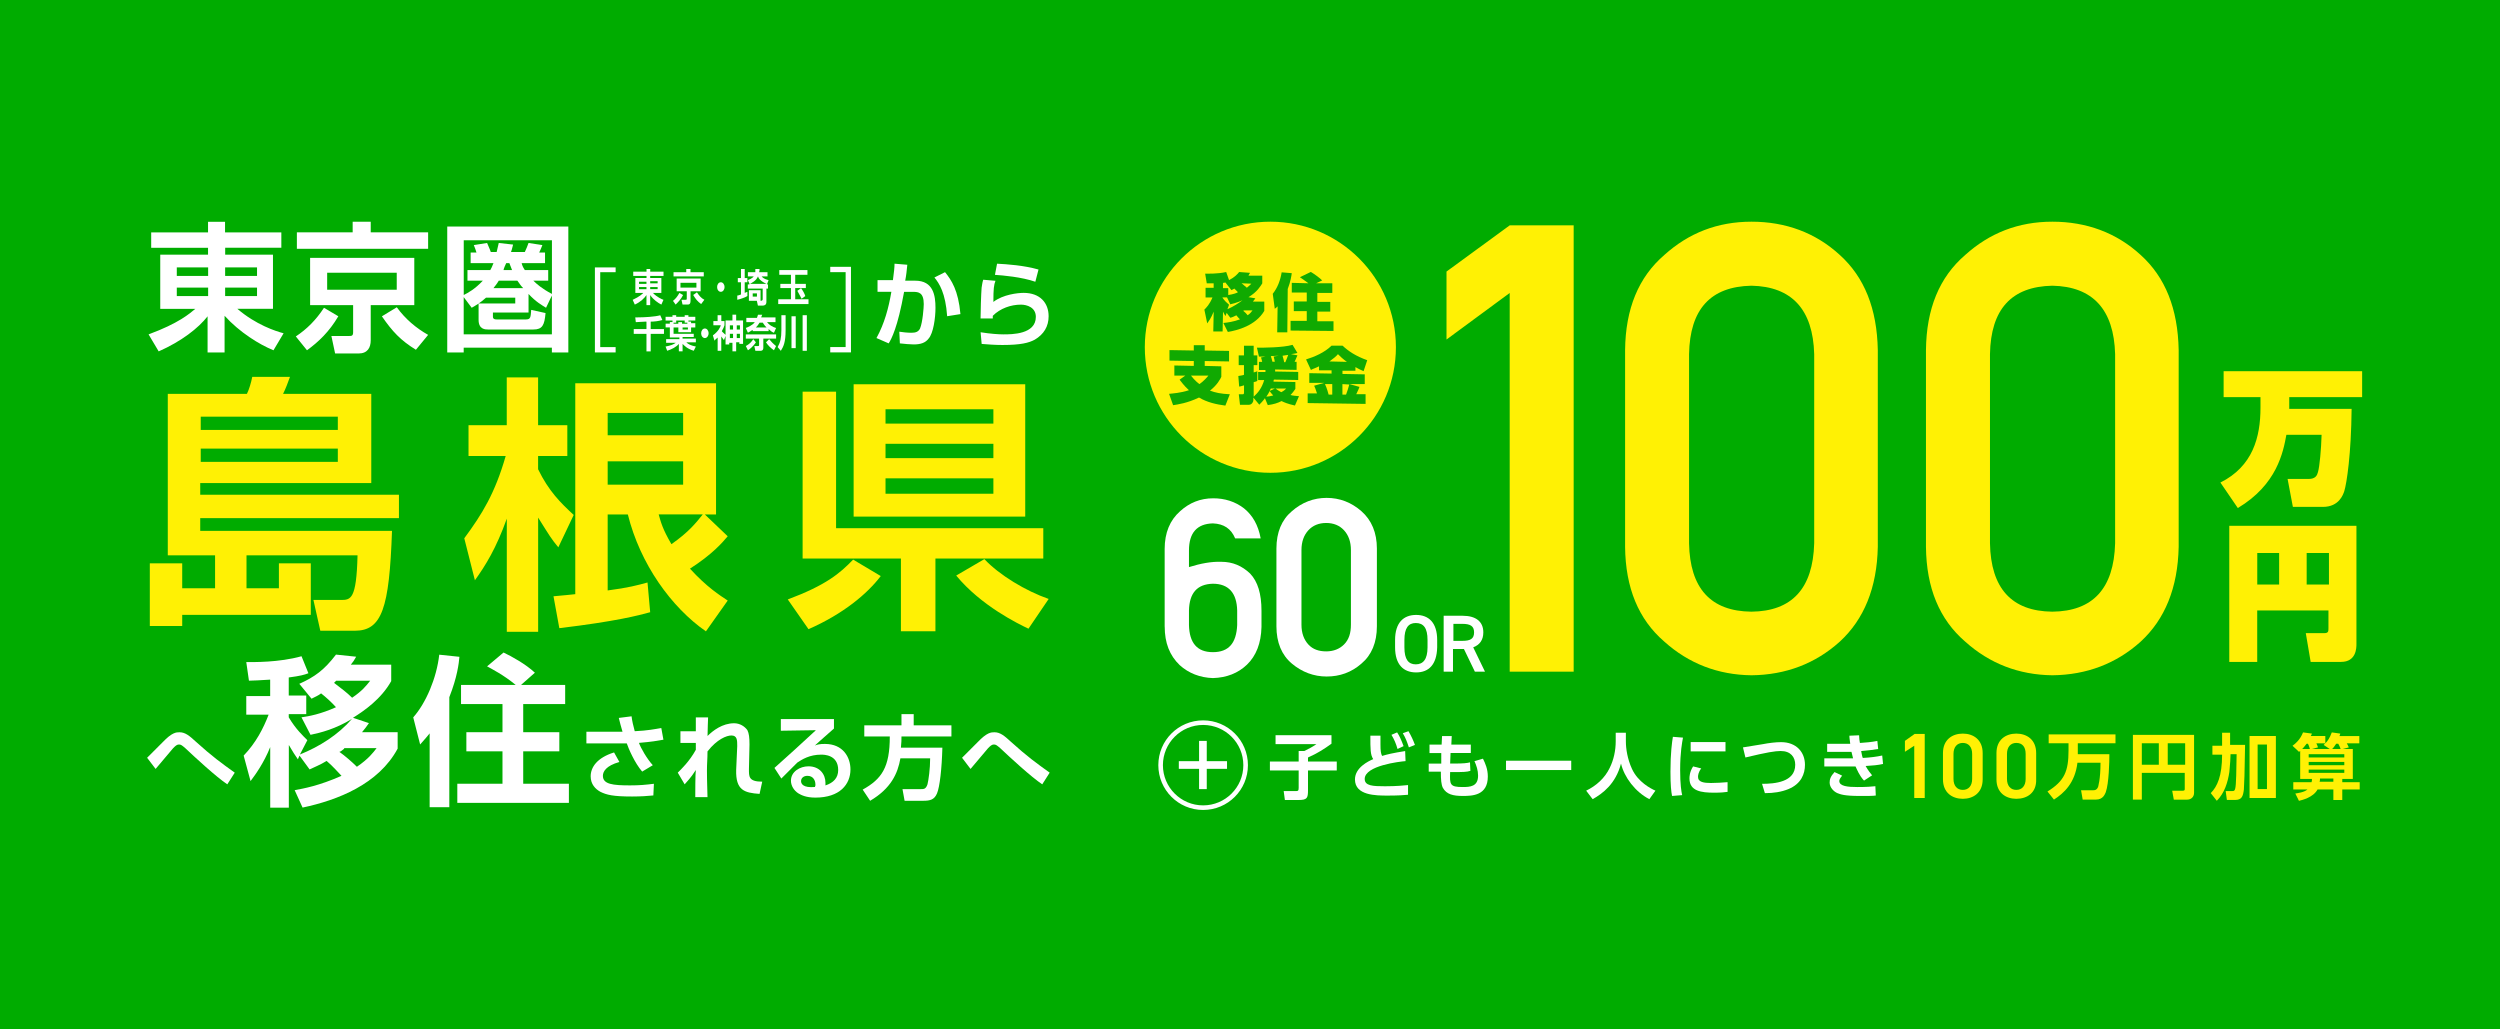 <?xml version="1.0" encoding="UTF-8"?><svg id="_レイヤー_2" xmlns="http://www.w3.org/2000/svg" viewBox="0 0 544 224"><defs><style>.cls-1{fill:none;stroke:#fff;stroke-miterlimit:10;}.cls-2{fill:#fff104;}.cls-3{fill:#10aa01;}.cls-4{fill:#fff;}.cls-5{fill:#00ac00;}</style></defs><g id="_レイヤー_1-2"><rect class="cls-5" width="544" height="224"/><path class="cls-4" d="M49.46,170.67c-2.43-1.62-7.05-5.9-9.13-7.86-.69-.58-.92-.81-1.39-.81s-.81.35-1.27.81c-.12.12-3.24,3.81-3.81,4.51l-1.85-2.43c.58-.58,2.2-2.2,3.35-3.35,2.08-2.2,3.01-2.2,3.7-2.2,1.27,0,2.2.81,3.47,1.97,3.7,3.35,5.66,4.74,8.55,6.82l-1.62,2.54Z"/><path class="cls-4" d="M64.14,171.94c1.85-.35,5.2-.92,10.17-3.12-.46-.46-1.97-2.2-3.24-3.24-1.5.92-2.54,1.27-3.7,1.85l-2.2-3.01-.35.81c-.58-.81-1.16-1.73-1.97-3.12v13.64h-4.05v-13.18c-1.39,3.47-3.24,6.01-4.28,7.4l-1.5-5.55c2.66-2.77,4.28-5.9,5.43-8.9h-4.86v-4.05h5.2v-3.58c-2.31.12-3.47.23-4.62.23l-.58-4.05c1.5,0,7.05.12,12.02-1.27l1.5,3.7c-.92.35-1.73.58-4.28.92v3.93h3.81v4.05h-3.81v.69c1.5,2.54,3.12,4.05,4.05,4.97l-1.62,3.12c4.28-1.73,8.32-4.28,11.33-7.75-3.58,2.2-6.82,3.01-9.02,3.47l-1.97-3.81c1.62-.23,4.16-.69,7.51-2.2-.92-1.04-2.2-2.2-3.24-3.01-.58.46-1.16.69-2.08,1.16l-2.66-3.24c3.35-1.5,5.43-3.01,7.98-6.36l4.39.46c-.46.81-.58,1.04-1.16,1.73h8.79v3.58c-2.2,3.93-5.9,6.47-8.32,7.98l3.47,1.16c-.46.69-.92,1.27-1.5,1.97h7.75v3.58c-4.16,7.75-13.06,11.21-20.69,12.83l-1.73-3.81ZM73.15,148.13q-.23.23-.46.46c1.5,1.16,2.77,2.08,3.93,3.24,2.2-1.5,3.01-2.54,3.93-3.7,0,0-7.4,0-7.4,0ZM74.89,162.92c-.58.46-.69.58-1.04.69,1.16.81,2.77,2.2,3.81,3.24,2.54-1.73,3.58-3.12,4.28-4.05h-7.05v.12Z"/><path class="cls-4" d="M93.5,159.57c-.81,1.04-1.39,1.62-2.08,2.43l-1.5-5.9c2.77-3.12,5.09-8.55,5.66-13.64l4.39.46c-.12,1.39-.46,4.39-2.2,8.79v23.93h-4.28v-16.07ZM112.23,149.05c-2.66-2.2-5.2-3.47-6.24-4.05l3.58-3.01c1.73.81,4.86,2.54,6.82,4.39l-3.01,2.66h9.6v4.16h-9.13v6.13h7.86v4.16h-7.86v7.05h9.94v4.16h-24.28v-4.16h9.83v-7.05h-7.86v-4.16h7.86v-6.13h-9.02v-4.16s11.91,0,11.91,0Z"/><path class="cls-4" d="M137.43,155.87c.12,1.04.35,1.97.69,3.24,2.77-.12,4.39-.46,5.78-.69l.46,2.54c-1.27.23-2.54.46-5.32.69.35,1.04,1.73,3.47,3.01,4.86l-2.31,1.39c-1.62-1.85-3.01-5.09-3.35-6.13h-8.79v-2.54h7.86c-.35-1.16-.58-2.08-.81-3.01l2.77-.35ZM134.77,165.81c-2.89.81-3.58,2.08-3.58,3.01,0,1.85,2.2,2.08,5.9,2.08,2.08,0,3.35-.12,5.2-.35l-.12,2.54c-1.27.12-2.66.23-4.62.23-4.16,0-5.55-.35-6.94-1.04-1.04-.58-2.08-1.62-2.08-3.35,0-1.97,1.39-4.05,5.09-5.2l1.16,2.08Z"/><path class="cls-4" d="M154.08,156.1c0,.46-.12,2.66-.12,4.05,1.16-1.16,3.24-2.77,5.78-2.77,1.27,0,2.31.69,2.89,1.5.35.69.46,1.62.46,3.12l-.12,5.32c0,1.62-.12,2.77,2.89,2.77l-.58,2.66c-3.35-.23-5.2-.81-5.09-5.2l.23-5.2c0-1.27,0-2.31-1.27-2.31-1.04,0-3.12.81-5.2,3.47,0,1.73-.12,2.54-.12,4.16,0,2.54.12,4.74.12,5.78h-2.66c0-.92,0-5.09.12-5.9-1.16,1.85-1.97,2.54-2.43,3.12l-1.5-2.54c.69-.69,2.54-2.43,3.93-4.97v-1.5h-3.35v-2.54h3.35v-3.01h2.66Z"/><path class="cls-4" d="M181.47,156.33v2.2c-3.24,2.89-3.58,3.12-4.16,3.7.58-.23,1.04-.35,2.2-.35,3.93,0,5.55,2.89,5.55,5.55,0,3.24-2.31,6.13-7.63,6.13-2.08,0-3.12-.58-3.7-.92-.92-.58-1.62-1.62-1.62-2.77,0-1.97,1.97-3.12,3.81-3.12,2.43,0,3.7,1.73,3.7,3.58v.58c1.73-.58,2.77-1.62,2.77-3.35,0-3.35-3.12-3.35-3.7-3.35-2.54,0-4.16,1.04-5.2,1.73-.69.69-2.66,2.66-3.47,3.47l-1.5-2.31c3.01-2.66,6.01-5.43,9.02-8.21l-7.63.12v-2.54h11.56v-.12ZM177.43,170.67c0-.81-.46-1.85-1.73-1.85-.81,0-1.39.46-1.39,1.16,0,.58.46,1.5,3.01,1.27.12-.23.12-.35.12-.58Z"/><path class="cls-4" d="M195.93,165c-.58,3.35-2.08,6.59-6.59,9.25l-1.62-2.43c4.16-2.31,5.9-4.86,5.9-11.56h-5.55v-2.43h8.09v-2.43h2.66v2.43h8.21v2.43h-10.87c0,.58,0,1.39-.12,2.43h9.02c-.12,4.62-.58,8.55-1.16,9.94s-1.5,1.62-3.01,1.62h-4.05l-.46-2.54h4.05c.58,0,1.04,0,1.39-1.04.23-.92.58-3.35.58-5.66h-6.47Z"/><path class="cls-4" d="M226.79,170.67c-2.43-1.62-7.05-5.9-9.13-7.86-.69-.58-.92-.81-1.39-.81s-.81.35-1.27.81c-.12.12-3.24,3.81-3.81,4.51l-1.85-2.43c.58-.58,2.2-2.2,3.35-3.35,2.08-2.2,3.01-2.2,3.7-2.2,1.27,0,2.2.81,3.47,1.97,3.7,3.35,5.66,4.74,8.55,6.82l-1.62,2.54Z"/><path class="cls-2" d="M46.8,128.01v-7.17h-10.29v-35.14h17.22c.46-.92.92-2.43,1.16-3.7h8.21c-.46,1.27-.92,2.54-1.5,3.7h19.19v19.42h-37.22v2.54h43.24v5.09h-43.24v2.77h41.73c-.58,16.88-2.2,21.73-8.09,21.73h-7.51l-1.5-6.7h5.9c2.2,0,3.47,0,3.7-9.71h-24.16v7.17h7.05v-5.43h6.94v11.21h-27.98v2.43h-7.05v-13.64h7.05v5.43h7.17ZM43.68,90.67v2.89h29.83v-2.89h-29.83ZM43.68,97.61v2.89h29.83v-2.89h-29.83Z"/><path class="cls-2" d="M101.02,117.14c3.93-5.32,6.7-9.83,9.02-17.92h-8.09v-6.7h8.32v-10.4h6.82v10.4h6.36v6.7h-6.36v2.89c2.31,4.74,4.86,7.28,7.75,9.94l-3.35,7.05c-1.62-1.97-1.85-2.43-4.39-6.47v24.85h-6.82v-24.62c-2.31,6.47-4.62,10.17-6.94,13.41l-2.31-9.13ZM120.44,129.75c2.77-.23,3.58-.35,4.74-.46v-45.89h30.63v28.55h-2.43l4.97,4.74c-1.16,1.39-3.35,3.93-8.21,7.05,3.7,4.05,6.47,5.78,8.21,6.94l-4.74,6.7c-7.51-5.2-14.33-14.68-16.99-25.43h-4.39v16.53c4.51-.58,6.59-1.16,8.67-1.73l.58,6.47c-2.54.69-7.28,1.97-19.77,3.47l-1.27-6.94ZM132.23,89.86v4.86h16.42v-4.86h-16.42ZM132.23,100.38v5.09h16.42v-5.09h-16.42ZM143.33,111.94c.46,1.62.81,3.12,2.77,6.47,3.81-2.66,5.32-4.62,6.82-6.47h-9.6Z"/><path class="cls-2" d="M191.65,125.35c-2.89,3.81-8.09,8.21-15.72,11.56l-4.51-6.47c8.32-3.12,11.33-5.66,14.22-8.67l6.01,3.58ZM196.04,137.37v-15.84h-21.39v-36.3h7.28v29.71h45.09v6.59h-23.47v15.84h-7.51ZM185.75,83.62h37.34v28.79h-37.34v-28.79h0ZM192.69,89.05v3.12h23.47v-3.12s-23.47,0-23.47,0ZM192.69,96.57v3.12h23.47v-3.12h-23.47ZM192.69,104.08v3.35h23.47v-3.35h-23.47ZM223.79,136.8c-2.2-1.04-10.29-4.97-15.72-11.56l6.13-3.58c3.24,3.47,9.02,6.94,13.99,8.67l-4.39,6.47Z"/><path class="cls-4" d="M61.25,53.91h-12.25v1.5h10.4v11.79h-7.75c4.05,3.47,8.32,4.86,10.06,5.32l-2.2,3.7c-3.12-1.27-7.4-3.93-10.64-7.51v7.98h-3.7v-7.86c-1.97,2.54-5.66,5.43-10.64,7.63l-2.2-3.7c6.59-2.43,8.9-4.51,10.17-5.55h-7.63v-11.79h10.4v-1.5h-12.37v-3.35h12.37v-2.31h3.7v2.31h12.25v3.35h0ZM38.47,60.04h6.82v-1.85h-6.82v1.85ZM38.47,64.43h6.82v-1.85h-6.82v1.85ZM48.99,58.19v1.85h6.94v-1.85h-6.94ZM48.99,62.58v1.85h6.94v-1.85h-6.94Z"/><path class="cls-4" d="M73.62,68.82c-1.97,3.35-4.28,5.55-6.82,7.4l-2.43-3.01c2.43-1.62,4.39-3.58,6.13-6.24l3.12,1.85ZM93.04,54.14h-28.44v-3.58h12.14v-2.31h3.93v2.31h12.49v3.58h-.12ZM90.15,56.11v10.29h-9.48v7.63c0,1.62-.69,2.89-2.66,2.89h-5.09l-.81-3.81h3.81c.58,0,.92,0,.92-.81v-5.9h-9.36v-10.29h22.66ZM71.19,59.34v3.7h15.14v-3.7h-15.14ZM90.5,76.11c-3.35-2.08-5.09-3.93-7.4-7.28l3.24-1.97c1.85,2.54,4.16,4.51,6.82,6.01l-2.66,3.24Z"/><path class="cls-4" d="M123.67,49.29v27.4h-3.58v-1.04h-19.19v1.04h-3.58v-27.4h26.36ZM111.65,53.22c-.23,1.04-.35,1.27-.46,1.62h3.01c.35-.81.58-1.27.81-1.97l3.01.46c-.12.35-.46,1.16-.69,1.62h1.27v2.31h-5.09c.12.46.23.81.69,1.5h5.09v2.31h-3.24c.69.69,1.85,1.73,4.05,2.89v-11.68h-19.19v11.91c.92-.46,2.43-1.27,4.16-3.12h-3.35v-2.31h4.97c.23-.35.35-.69.69-1.5h-4.97v-2.31h1.27c-.12-.46-.35-1.04-.58-1.62l2.89-.46c.12.35.58,1.27.81,1.97h1.27c.12-.58.23-1.04.46-1.97l3.12.35ZM100.9,64.66v8.09h19.19v-8.44l-1.27,2.66c-.92-.58-2.2-1.27-3.81-3.01v4.05h-7.75v.92c0,.58.58.58.81.58h6.36c1.04,0,1.04-.46,1.16-2.08l3.12.69c-.23,2.66-.69,3.58-2.66,3.58h-9.83c-.58,0-2.08,0-2.08-2.08v-3.58h7.98v-1.27h-6.36c-1.27,1.16-2.31,1.73-3.12,2.2l-1.73-2.31ZM113.85,62.7c-.46-.46-.69-.81-1.27-1.62h-4.05c-.46.81-.92,1.27-1.16,1.62h6.47ZM111.42,58.76c-.23-.58-.35-.92-.58-1.5h-.69c-.12.23-.58,1.27-.58,1.5h1.85Z"/><path class="cls-4" d="M133.96,58.07v1.16h-3.35v16.3h3.35v1.16h-4.51v-18.5h4.51v-.12Z"/><path class="cls-4" d="M185.17,76.68h-4.51v-1.16h3.35v-16.3h-3.35v-1.16h4.51v18.61Z"/><path class="cls-4" d="M197.43,57.61c-.12,1.27-.23,2.31-.46,3.47h2.2c3.93,0,4.39,3.24,4.39,5.9,0,2.2-.46,5.55-1.5,6.7-.69.92-1.73,1.27-3.24,1.27-.81,0-1.97-.12-3.01-.23l-.12-2.54c.81.12,1.73.23,2.66.23s1.5-.23,1.85-.92c.58-1.39.81-4.62.81-5.32,0-2.54-1.16-2.66-2.31-2.66h-1.97c-1.39,7.75-2.77,10.29-3.35,11.21l-2.66-1.16c1.73-3.12,2.66-6.59,3.24-10.06h-3.01v-2.54h3.35c.23-1.73.35-2.77.35-3.58l2.77.23ZM206.1,68.82c-.35-5.09-1.73-7.17-2.77-8.44l2.31-1.16c1.39,1.73,2.89,3.93,3.35,9.13l-2.89.46Z"/><path class="cls-4" d="M216.62,61.08c-.35.92-.46,1.73-.46,4.62,2.08-1.62,5.32-1.97,6.59-1.97,3.58,0,5.43,2.2,5.43,5.09,0,2.2-1.04,3.93-3.01,5.09-1.27.69-3.01,1.16-7.05,1.16-1.62,0-3.12-.12-4.51-.23l-.23-2.54c2.2.35,3.93.46,4.97.46,1.85,0,7.05,0,7.05-3.81,0-2.08-1.97-2.66-3.24-2.66-2.2,0-4.51.81-6.13,2.43v.58h-2.66c0-1.39.12-5.43.23-6.7.12-.58.12-1.04.35-1.73l2.66.23ZM225.29,61.31c-3.01-1.04-7.05-1.39-8.79-1.5l.46-2.43c2.2.12,5.78.35,9.02,1.27l-.69,2.66Z"/><path class="cls-4" d="M144.37,60.04h-2.89v.46h2.43v3.24h-1.85c.92.92,1.97,1.39,2.31,1.5l-.46,1.04c-.69-.35-1.73-1.04-2.43-2.08v2.2h-.81v-2.2c-.46.69-1.27,1.5-2.54,2.08l-.46-1.04c1.5-.69,2.08-1.27,2.31-1.5h-1.73v-3.24h2.43v-.46h-2.89v-.92h2.89v-.58h.81v.58h2.89v.92h0ZM139.05,61.77h1.62v-.46h-1.62v.46ZM139.05,62.93h1.62v-.46h-1.62v.46ZM141.48,61.19v.46h1.62v-.46h-1.62ZM141.48,62.46v.46h1.62v-.46h-1.62Z"/><path class="cls-4" d="M148.64,64.2c-.46.92-1.04,1.5-1.62,2.08l-.58-.81c.58-.46,1.04-1.04,1.39-1.73l.81.46ZM153.15,60.15h-6.59v-.92h2.77v-.69h.92v.69h2.89v.92ZM152.46,60.61v2.77h-2.2v2.08c0,.46-.12.81-.58.81h-1.16l-.23-1.04h.92c.12,0,.23,0,.23-.23v-1.62h-2.2v-2.77s5.2,0,5.2,0ZM148.07,61.54v1.04h3.47v-1.04h-3.47ZM152.57,66.16c-.81-.58-1.16-1.04-1.73-1.97l.81-.58c.46.69.92,1.27,1.62,1.62l-.69.92Z"/><path class="cls-4" d="M157.66,62.46c0,.58-.35,1.04-.81,1.04s-.81-.46-.81-1.04.35-1.04.81-1.04.81.46.81,1.04Z"/><path class="cls-4" d="M160.43,64.31c.23,0,.46-.12.81-.23v-2.66h-.69v-.92h.69v-1.97h.81v1.97h.58v.92h-.58v2.31c.23-.12.35-.12.58-.23v.92c-.35.23-1.5.69-2.2.81v-.92ZM163.09,61.77l-.35-.81c.23-.12.92-.35,1.27-.81h-1.27v-.92h1.62v-.69h.92c0,.23,0,.46-.12.69h1.85v.92h-1.27c.46.58,1.16.69,1.5.81l-.35.92h.23v.92h-.35v2.89c0,.69-.46.81-.81.81h-1.04l-.23-1.04h-1.73v-2.31h2.54v2.31q.46,0,.46-.35v-2.31h-3.24v-.92h.35v-.12ZM166.79,61.77c-1.27-.58-1.73-1.16-1.85-1.62-.46,1.04-1.39,1.39-1.73,1.62h3.58ZM163.79,63.85v.69h.92v-.69h-.92Z"/><path class="cls-4" d="M169.57,58.76h6.13v1.04h-2.66v1.97h2.31v.92h-2.31v2.43h2.89v1.04h-6.59v-1.04h2.77v-2.43h-2.31v-.92h2.31v-1.97h-2.54v-1.04ZM174.31,62.7c.35.46.81,1.27.92,1.73l-.81.58c-.12-.23-.46-.92-.92-1.73l.81-.58Z"/><path class="cls-4" d="M140.55,69.98c-.35,0-1.85.12-2.2.12l-.12-1.04h.58c1.27,0,3.7-.12,4.86-.46l.46,1.04c-.81.23-1.73.35-2.54.35v1.62h2.89v1.04h-2.89v3.81h-.92v-3.81h-2.77v-1.04h2.77v-1.62h-.12Z"/><path class="cls-4" d="M146.33,69.98v-.23h-1.5v-.81h1.5v-.35h.81v.35h1.85v-.35h.81v.35h1.5v.81h-1.5v.23h.58v.35h.92v.92h-.92v1.04h-2.77v-1.04h-1.04v1.39h4.39v.69h-2.43v.35h2.89v.81h-2.08c.35.35.92.69,2.08.92l-.46.92c-1.5-.46-2.08-1.16-2.43-1.5v1.62h-.81v-1.62c-.58.69-1.5,1.16-2.54,1.5l-.35-.92c1.16-.23,1.73-.46,2.2-.81h-2.08v-.81h2.89v-.35h-2.08v-2.2h-.92v-.81h.92v-.35h.58v-.12ZM146.56,70.44h1.04v-.35h.81v.35h1.16v-.23h-.58v-.46h-1.85v.46h-.58v.23h0ZM148.53,71.25v.46h1.16v-.46h-1.16Z"/><path class="cls-4" d="M154.19,72.52c0,.58-.35,1.04-.81,1.04s-.81-.46-.81-1.04.35-1.04.81-1.04c.46,0,.81.46.81,1.04Z"/><path class="cls-4" d="M157.08,76.34h-.92v-2.89c-.35.35-.58.46-.69.69l-.35-1.16c1.27-.92,1.62-1.85,1.73-2.2h-1.62v-.92h.92v-1.27h.81v1.27h.69v.92c-.12.35-.23.69-.58,1.27,0,.12.35.35.81.81v-3.12h1.5v-1.27h.81v1.27h1.5v5.09h-.81v-.35h-.69v1.97h-.81v-1.85h-.69v.35h-.81v-1.85l-.35.92c-.23-.35-.35-.46-.58-.81v3.12h.12ZM158.82,70.79v.92h.69v-.92h-.69ZM158.82,72.52v1.04h.69v-.92h-.69v-.12ZM160.32,70.79v.92h.69v-.92h-.69ZM160.32,72.52v1.04h.69v-.92h-.69v-.12Z"/><path class="cls-4" d="M164.48,74.49c-.58.92-1.5,1.62-1.73,1.73l-.46-.92c.81-.46,1.16-.81,1.62-1.5l.58.69ZM163.9,71.71c-.58.35-.92.58-1.16.69l-.46-1.04c.35-.12,1.5-.58,1.97-1.27h-1.85v-.92h2.31c.12-.23.12-.46.23-.69h.92c-.12.23-.12.35-.23.58h3.12v1.04h-1.85c.46.58,1.16,1.04,1.97,1.27l-.46,1.04c-.35-.12-.69-.35-1.16-.81v.46h-3.47v-.35h.12ZM168.87,73.68h-2.77v1.97c0,.69-.46.69-.69.69h-1.04l-.23-1.04h.81c.12,0,.23,0,.23-.23v-1.39h-2.89v-.92h6.59v.92ZM166.79,71.25c-.58-.58-.69-.92-.81-1.04h-.69c-.35.58-.58.81-.81,1.04h2.31ZM168.41,76.22c-.81-.58-1.27-1.04-1.73-1.73l.69-.69c.35.46.92,1.04,1.5,1.5l-.46.92Z"/><path class="cls-4" d="M170.03,68.59h.92v3.24c0,2.66-.46,3.58-1.04,4.51l-.69-.81c.58-1.04.81-1.97.81-3.7v-3.24ZM172.23,68.82h.92v6.94h-.92v-6.94ZM174.65,68.59h.92v7.75h-.92v-7.75Z"/><path class="cls-2" d="M314.76,73.89v-14.8l13.75-10.05h13.92v97.11h-13.92V63.75l-13.75,10.13Z"/><path class="cls-2" d="M353.62,76.18c.09-8.99,2.91-15.86,8.55-20.71,5.29-4.76,11.54-7.23,18.95-7.23s13.92,2.38,19.21,7.23c5.38,4.85,8.11,11.72,8.28,20.71v42.83c-.18,8.9-3,15.77-8.28,20.62-5.29,4.76-11.72,7.23-19.21,7.31-7.31-.09-13.66-2.56-18.95-7.31-5.64-4.85-8.46-11.72-8.55-20.62v-42.83ZM394.77,77.06c-.26-9.69-4.85-14.72-13.66-14.89-8.9.18-13.39,5.11-13.57,14.89v41.15c.18,9.78,4.67,14.8,13.57,14.89,8.81-.09,13.39-5.02,13.66-14.89v-41.15Z"/><path class="cls-2" d="M419.09,76.18c.09-8.99,2.91-15.86,8.55-20.71,5.29-4.76,11.54-7.23,18.95-7.23s13.92,2.38,19.21,7.23c5.38,4.85,8.11,11.72,8.28,20.71v42.83c-.18,8.9-3,15.77-8.28,20.62-5.29,4.76-11.72,7.23-19.21,7.31-7.31-.09-13.66-2.56-18.95-7.31-5.64-4.85-8.46-11.72-8.55-20.62v-42.83ZM460.25,77.06c-.26-9.69-4.85-14.72-13.66-14.89-8.9.18-13.39,5.11-13.57,14.89v41.15c.18,9.78,4.67,14.8,13.57,14.89,8.81-.09,13.39-5.02,13.66-14.89v-41.15Z"/><path class="cls-2" d="M497.52,94.6c-.7,3.79-2.03,10.84-10.57,15.95l-3.79-5.55c7.05-3.52,8.72-9.87,8.72-16.3v-2.29h-8.02v-5.64h30.14v5.64h-15.86v2.56h13.57c-.09,9.87-1.06,16.13-1.59,17.89-.26.79-1.15,3.44-4.67,3.44h-6.52l-1.15-6.08h4.58c1.5,0,1.85-.79,2.03-1.5.35-1.15.7-4.93.79-8.11h-7.67Z"/><path class="cls-2" d="M506.77,132.84h-15.6v11.19h-6.08v-29.61h27.67v25.73c0,.79,0,3.88-3.35,3.88h-6.61l-1.06-6.26h4.05c.88,0,.88-.44.88-1.06v-3.88h.09ZM491.18,127.2h4.76v-6.87h-4.76v6.87ZM501.93,127.2h4.85v-6.87h-4.85v6.87Z"/><circle class="cls-2" cx="276.43" cy="75.56" r="27.32"/><path class="cls-3" d="M266.21,70.28c.88-.09,2.2-.26,3.61-.79-.26-.26-.44-.44-.79-.88-.53.26-.88.44-1.32.53l-.79-1.06-.26.7c-.18-.35-.35-.53-.53-.97l-.09,4.32h-2.03l.09-4.32c-.09.18-.53,1.41-1.41,2.56l-.62-3c.44-.44,1.15-1.15,1.76-2.64h-1.5v-2.11h1.76v-.97h-1.5l-.35-2.11c.44,0,2.64.09,4.58-.35l.62,1.76c1.23-.62,1.85-1.32,2.2-1.76l2.38.18c-.18.26-.26.35-.35.62h3v1.67c-.35.53-1.06,1.85-3,3l1.5.26c-.18.26-.35.44-.53.7h2.47v2.03c-1.94,3.26-5.9,4.23-7.93,4.58l-.97-1.94ZM267,64.72h-.97v.09c.44.62.88,1.06,1.41,1.5l-.35.97c1.23-.53,2.47-1.32,3.26-1.94-1.15.53-2.03.7-2.64.88l-.7-1.5ZM266.65,61.46c-.26.09-.35.09-.53.09v1.15h1.15v1.5c1.15-.18,1.85-.44,2.11-.62-.09-.09-.35-.35-.79-.79-.18.09-.26.18-.62.35l-1.32-1.67ZM270.17,61.64h0c.09.09.62.53,1.15.97.44-.35.7-.62.97-.88l-2.11-.09ZM270.7,67.54s-.09.09-.18.09c.35.26.7.62.97.97.53-.35.79-.7,1.06-1.06h-1.85Z"/><path class="cls-3" d="M278.01,66.66c-.26.26-.35.35-.62.53l-.44-3.26c1.06-1.32,1.67-3,1.94-4.67l2.2.18c-.09.62-.26,1.85-.88,3.44l-.09,9.43h-2.2l.09-5.64ZM284.71,61.64c-.79-.62-1.5-1.06-1.85-1.32l2.38-1.15c.88.53,1.94,1.32,2.47,1.85l-1.32.62h3.52v2.11h-3.26v1.94h2.82v2.11h-2.82v2.11h3.52v2.11l-9.34-.09v-2.11h3.52v-2.11h-2.82v-2.11h2.82v-1.94h-3.26v-2.11l3.61.09Z"/><path class="cls-3" d="M257.92,81.73h-2.38v-2.2l4.23.09v-1.06l-5.29-.09v-2.29l5.29.09v-1.15h2.38v1.15l5.29.09v2.29l-5.29-.09v1.06l3.61.09v2.29c-.26.53-.88,1.76-2.47,3,1.15.44,2.38.7,4.32.79l-.97,2.47c-1.94-.26-3.97-.7-5.73-1.76-2.56,1.23-4.58,1.5-5.64,1.67l-.88-2.47c.79-.09,2.47-.18,4.32-.79-1.15-1.06-1.67-1.85-2.03-2.29l1.23-.88ZM259.16,81.73c.79,1.06,1.59,1.67,1.85,1.85.88-.62,1.59-1.41,1.94-1.85h-3.79Z"/><path class="cls-3" d="M272.73,86.49v.62c0,.35-.35.97-.97.97h-1.94l-.26-2.29h.88c.09,0,.26,0,.26-.35v-1.59c-.7.18-.79.26-1.06.26l-.18-2.29c.35-.09.79-.09,1.23-.26v-2.11h-1.15v-2.11h1.15v-2.11h2.11v2.11h.79v2.11h-.79v1.59c.44-.09.53-.18.79-.26v2.11c-.18.09-.35.18-.79.26v3.17c.97-.88,1.76-1.85,2.29-3.61h-1.32v-1.76h1.59v-.44h-1.41v-1.76h.7c-.09-.53-.18-.7-.26-.97l.97-.18h-1.41l-.44-1.94c1.32,0,5.64,0,7.75-.62l1.06,1.76c-.35.09-.62.18-1.41.26l1.41.26c-.18.53-.53,1.15-.62,1.41h.44v1.76l-4.67-.09v.44l5.02.09v1.76l-5.29-.09c-.09.26-.09.35-.09.44l4.76.09v1.5c-.26.35-.53.79-1.06,1.32.62.18,1.15.18,1.85.26l-.88,2.03c-1.59-.35-2.38-.7-2.91-.97-.88.44-1.67.7-3,.88l-.62-1.5c-.44.62-.88,1.06-1.23,1.41l-1.32-1.59ZM276.52,84.55c-.44,1.06-.79,1.5-.97,1.76.35,0,.88-.09,1.5-.26-.35-.35-.53-.62-.79-.97l1.15-.53h-.88ZM277.4,78.73c-.09-.44-.09-.62-.26-1.15l1.15-.18c-.44,0-1.32.09-1.76.09.09.18.26.88.35,1.23h.53ZM277.57,84.55c.53.44.97.62,1.23.79.7-.35.88-.62,1.06-.79h-2.29ZM279.69,78.82c.26-.53.53-1.41.62-1.59-.18,0-.53.09-1.23.18.18.53.35,1.32.35,1.41h.26Z"/><path class="cls-3" d="M296.7,80.76c-.62-.26-1.15-.53-1.76-.88v.79h-2.82v.7l4.85.09v2.11h-3.35l2.2.62c-.09.26-.26.7-.7,1.59h2.03v2.11l-12.6-.18v-2.11h2.03c-.26-.79-.44-1.32-.62-1.67l2.2-.62h-3.26v-2.11l4.85.09v-.7h-2.73v-.88c-.88.44-1.32.53-1.76.79l-1.06-2.29c1.76-.53,4.05-1.5,5.55-3h2.38c1.32,1.23,2.91,2.29,5.38,3.17l-.79,2.38ZM289.91,83.58h-1.59c.44.97.7,1.94.79,2.29h.79v-2.29ZM291.14,77.06c-.35.44-.88.88-1.85,1.59l3.79.09c-.88-.62-1.5-1.23-1.94-1.67ZM292.11,83.58v2.29h.79c.26-.7.53-1.5.7-2.2l-1.5-.09Z"/><path class="cls-4" d="M253.43,136.37v-16.92c0-3.52,1.15-6.26,3.35-8.2,2.03-1.85,4.41-2.82,7.23-2.82,2.47,0,4.76.7,6.7,2.2,1.85,1.5,3.08,3.61,3.61,6.52h-5.55c-.88-2.11-2.47-3.17-4.85-3.26-3.44.09-5.2,2.03-5.2,5.9v3.61c2.56-.79,4.85-1.23,7.05-1.15,2.47,0,4.49.88,6.26,2.56,1.67,1.76,2.47,4.41,2.47,8.11v3.52c-.09,3.52-1.15,6.26-3.17,8.2-1.94,1.85-4.41,2.82-7.4,2.91-2.82-.09-5.29-1.06-7.23-2.82-2.2-2.11-3.26-4.85-3.26-8.37ZM258.72,132.84v3.17c.09,3.88,1.76,5.9,5.2,5.9s5.11-1.94,5.29-5.9v-3.17c-.09-3.79-1.85-5.82-5.29-5.82-3.44.09-5.11,2.03-5.2,5.82Z"/><path class="cls-4" d="M277.75,136.28v-16.92c0-3.52,1.15-6.26,3.35-8.11,2.2-1.94,4.76-2.91,7.58-2.91s5.38.97,7.58,2.91,3.35,4.67,3.35,8.11v16.92c0,3.52-1.15,6.26-3.35,8.11-2.2,1.94-4.76,2.82-7.58,2.82s-5.38-.97-7.58-2.82c-2.2-1.85-3.35-4.58-3.35-8.11ZM293.96,135.92v-16.21c0-1.85-.53-3.26-1.5-4.32s-2.29-1.59-3.88-1.59-2.91.53-3.88,1.59c-.97,1.06-1.5,2.47-1.5,4.32v16.21c0,1.85.53,3.26,1.5,4.32.97,1.06,2.29,1.5,3.88,1.5s2.91-.53,3.88-1.5c1.06-1.06,1.5-2.47,1.5-4.32Z"/><path class="cls-4" d="M308.15,146.32c-2.73,0-4.58-1.67-4.58-5.46v-1.59c0-3.79,1.85-5.46,4.58-5.46s4.58,1.67,4.58,5.46v1.59c-.09,3.79-1.85,5.46-4.58,5.46ZM305.6,140.86c0,2.64.88,3.7,2.47,3.7s2.56-1.06,2.56-3.7v-1.59c0-2.64-.88-3.7-2.56-3.7-1.59,0-2.47,1.06-2.47,3.7v1.59Z"/><path class="cls-4" d="M320.93,146.15l-2.38-4.93h-2.38v4.93h-2.03v-12.16h4.14c2.82,0,4.49,1.23,4.49,3.61,0,1.67-.79,2.73-2.2,3.26l2.56,5.29h-2.2ZM318.2,139.45c1.76,0,2.56-.44,2.56-1.85s-.88-1.85-2.56-1.85h-1.94v3.7h1.94Z"/><path class="cls-4" d="M260.92,161.22h1.67v4.41h4.41v1.67h-4.41v4.41h-1.67v-4.41h-4.41v-1.67h4.41v-4.41Z"/><path class="cls-4" d="M277.57,159.98h12.16v1.85c-1.59,1.15-3.08,2.11-5.11,3v.88h6.26v1.94h-6.26v4.32c0,1.67-.18,2.11-2.03,2.11h-3l-.26-1.94h2.47c.62,0,.79,0,.79-.7v-3.79h-6.26v-1.94h6.26v-2.29h1.23c1.06-.53,1.76-.88,2.64-1.5h-8.9v-1.94Z"/><path class="cls-4" d="M305.86,165.62c-1.23.09-8.9.97-8.9,3.88,0,1.5,1.76,1.59,4.41,1.59s4.14-.18,5.02-.26v2.11c-.88.09-2.2.18-4.41.18-2.56,0-7.14,0-7.14-3.52,0-2.56,2.91-3.97,3.97-4.41-.62-.97-.62-2.11-.62-5.11h2.2v1.85c0,1.5.09,2.03.35,2.56,1.15-.35,2.29-.62,5.02-1.06l.09,2.2ZM304.01,159.36c.53.79.88,1.59,1.41,3l-1.32.62c-.35-1.23-.7-2.03-1.32-3.08l1.23-.53ZM306.48,159.1c.62,1.06,1.06,2.03,1.41,3l-1.32.53c-.44-1.32-.7-2.03-1.32-3.08l1.23-.44Z"/><path class="cls-4" d="M320.05,162.01v1.85h-4.41l-.09,2.29h.88c1.94,0,2.82-.09,3.44-.26l.09,1.85c-.79.26-1.76.26-3.44.26h-.97c-.09,2.73-.09,3.26,2.73,3.26,1.59,0,3.35-.09,3.35-2.47,0-1.15-.35-2.2-.79-3.17l1.85-.53c.53,1.06,1.06,2.29,1.06,3.88,0,4.14-3.35,4.23-5.46,4.23s-3.52-.35-4.32-1.76c-.35-.7-.44-1.76-.44-3.52h-2.64v-1.76h2.73v-2.29h-2.56v-1.85h2.64l.09-1.85h2.11l-.09,1.85h4.23Z"/><path class="cls-4" d="M327.71,165.53h14.19v2.03h-14.19v-2.03Z"/><path class="cls-4" d="M351.68,159.45h2.11v1.85c0,1.67.35,3.88,1.32,5.99,1.32,2.91,4.14,4.32,5.11,4.76l-1.32,1.85c-3.08-1.59-5.46-4.76-6.17-7.75-1.15,4.41-3.97,6.52-6.17,7.75l-1.41-1.85c2.2-1.06,4.05-2.73,5.11-4.93.88-1.76,1.32-3.79,1.32-5.82v-1.85h.09Z"/><path class="cls-4" d="M366.22,160.51c-.18.97-.62,3.17-.62,7.05,0,3.08.26,4.76.44,5.46l-2.2.18c-.18-.88-.35-2.29-.35-5.29,0-4.05.35-6.52.53-7.58l2.2.18ZM370.19,167.21c-.62.79-.7,1.5-.7,1.85,0,1.15,1.32,1.32,2.82,1.32,1.15,0,2.47-.09,3.61-.18v2.11c-.62.09-1.5.18-2.91.18-2.82,0-5.38-.35-5.38-3.08,0-.35,0-1.41.79-2.64l1.76.44ZM375.47,161.48v2.03h-7.58v-2.03h7.58Z"/><path class="cls-4" d="M383.41,170.56c2.73,0,7.23-.35,7.23-4.14,0-1.67-.97-3-3.17-3-1.15,0-2.91.26-7.67,1.41l-.53-2.2c.7-.09,3.7-.62,4.32-.7,1.32-.26,2.82-.44,3.97-.44,3.35,0,5.2,2.2,5.2,4.93,0,1.94-.79,4.14-3.61,5.29-1.5.62-3.26.88-5.11.88l-.62-2.03Z"/><path class="cls-4" d="M409.75,166.24c-1.15.26-2.29.35-3.79.44.53.97,1.06,1.59,1.41,2.03l-1.76,1.15c-1.06-1.15-1.5-2.38-1.85-3.08h-6.79v-1.76h6.26c0-.09-.18-.7-.35-1.41h-5.29v-1.76h5.02c-.09-.88-.18-1.15-.18-1.76l2.11-.09c0,.62.09,1.23.18,1.67,1.32-.09,2.47-.18,3.79-.44l.18,1.76c-1.15.18-2.56.35-3.7.44.09.44.18,1.06.35,1.5,1.67-.09,3-.26,4.23-.53l.18,1.85ZM400.85,168.79c-.44.53-.62.88-.62,1.15,0,1.15,1.85,1.32,3.97,1.32,1.94,0,3.08-.09,3.88-.18l.09,2.03c-.7.09-1.5.09-3.44.09-3.44,0-4.23-.35-4.93-.62-.79-.35-1.67-1.23-1.67-2.29,0-.7.18-1.32,1.06-2.29l1.67.79Z"/><path class="cls-2" d="M418.83,173.64h-2.29v-11.37l-2.03,1.32v-2.38l2.11-1.5h2.2v13.92h0Z"/><path class="cls-2" d="M427.11,173.82c-2.29,0-4.32-1.32-4.32-4.23v-5.73c0-2.91,2.03-4.23,4.32-4.23s4.32,1.32,4.32,4.23v5.73c0,2.91-2.03,4.23-4.32,4.23ZM427.11,161.66c-1.23,0-2.03.88-2.03,2.38v5.46c0,1.5.79,2.38,2.03,2.38s2.03-.88,2.03-2.38v-5.46c0-1.5-.79-2.38-2.03-2.38Z"/><path class="cls-2" d="M438.75,173.82c-2.29,0-4.32-1.32-4.32-4.23v-5.73c0-2.91,2.03-4.23,4.32-4.23s4.32,1.32,4.32,4.23v5.73c.09,2.91-1.94,4.23-4.32,4.23ZM438.75,161.66c-1.23,0-2.03.88-2.03,2.38v5.46c0,1.5.79,2.38,2.03,2.38s2.03-.88,2.03-2.38v-5.46c0-1.5-.7-2.38-2.03-2.38Z"/><path class="cls-2" d="M452.05,165.97c-.53,4.41-2.91,6.61-5.11,8.02l-1.41-1.76c3.7-2.29,4.58-4.41,4.58-8.9v-1.59h-4.32v-1.94h14.54v1.94h-8.2v2.38h6.87c0,1.59-.09,6.34-.79,8.28-.18.35-.53,1.59-2.11,1.59h-2.91l-.35-2.03h2.64c.44,0,.79-.09,1.06-.7,0-.09.53-1.59.53-5.29h-5.02Z"/><path class="cls-2" d="M475.49,168.18h-9.43v5.82h-1.94v-14.1h13.31v12.6c0,.97-.7,1.5-1.5,1.5h-2.91l-.35-1.94h2.29c.44,0,.44-.18.44-.44v-3.44h.09ZM466.06,166.41h3.7v-4.67h-3.7v4.67ZM471.7,166.41h3.79v-4.67h-3.79v4.67Z"/><path class="cls-2" d="M483.42,159.45h1.85v2.64h3.26c-.09,6.17-.18,8.55-.26,9.69-.18,1.5-.44,2.29-1.94,2.29h-1.76l-.26-1.94h1.5c.53,0,.7-.18.79-3.35,0-.7.09-4.05.09-4.67h-1.32c0,.53-.09,2.29-.26,3.88-.35,2.29-1.06,4.58-2.73,6.26l-1.32-1.67c1.41-1.41,2.47-3.7,2.47-8.37h-2.11v-1.94h2.11v-2.82h-.09ZM495.23,160.16v13.48h-5.73v-13.48h5.73ZM493.29,162.01h-2.03v9.69h2.03v-9.69Z"/><path class="cls-2" d="M511.97,162.98v6.52h-2.29v.7h3.79v1.59h-3.79v2.29h-1.94v-2.29h-3.44c-.97,1.76-3.35,2.29-4.05,2.47l-.79-1.59c.53-.09,1.94-.26,2.64-.88h-3.08v-1.59h3.97c.09-.26.09-.35.09-.7h-2.56v-6.08q-.09.09-.26.18l-1.41-1.32c.62-.44,1.67-1.32,2.29-2.91l1.94.26c-.09.26-.18.35-.26.53h3.17v1.59c.44-.44.97-1.15,1.41-2.38l1.85.26c-.09.26-.09.35-.18.53h4.32v1.59h-2.73q.18.26.44.88l-1.32.35h2.2ZM502.63,162.98c-.09-.35-.26-.88-.44-1.15h-.26c-.53.7-.79.97-.97,1.15h1.67ZM502.37,164.12v.7h7.75v-.7h-7.75ZM502.37,165.8v.7h7.75v-.7h-7.75ZM502.37,167.47v.7h7.75v-.7h-7.75ZM506.95,162.98l-1.32-.88.35-.35h-1.94c.18.44.26.53.35.88l-1.32.35h3.88ZM507.74,169.41h-2.91c0,.35,0,.44-.09.7h3v-.7ZM509.33,162.98c-.26-.62-.26-.7-.53-1.15h-.44c-.44.7-.7.97-.88,1.15h1.85Z"/><circle class="cls-1" cx="261.8" cy="166.5" r="9.25"/></g></svg>
